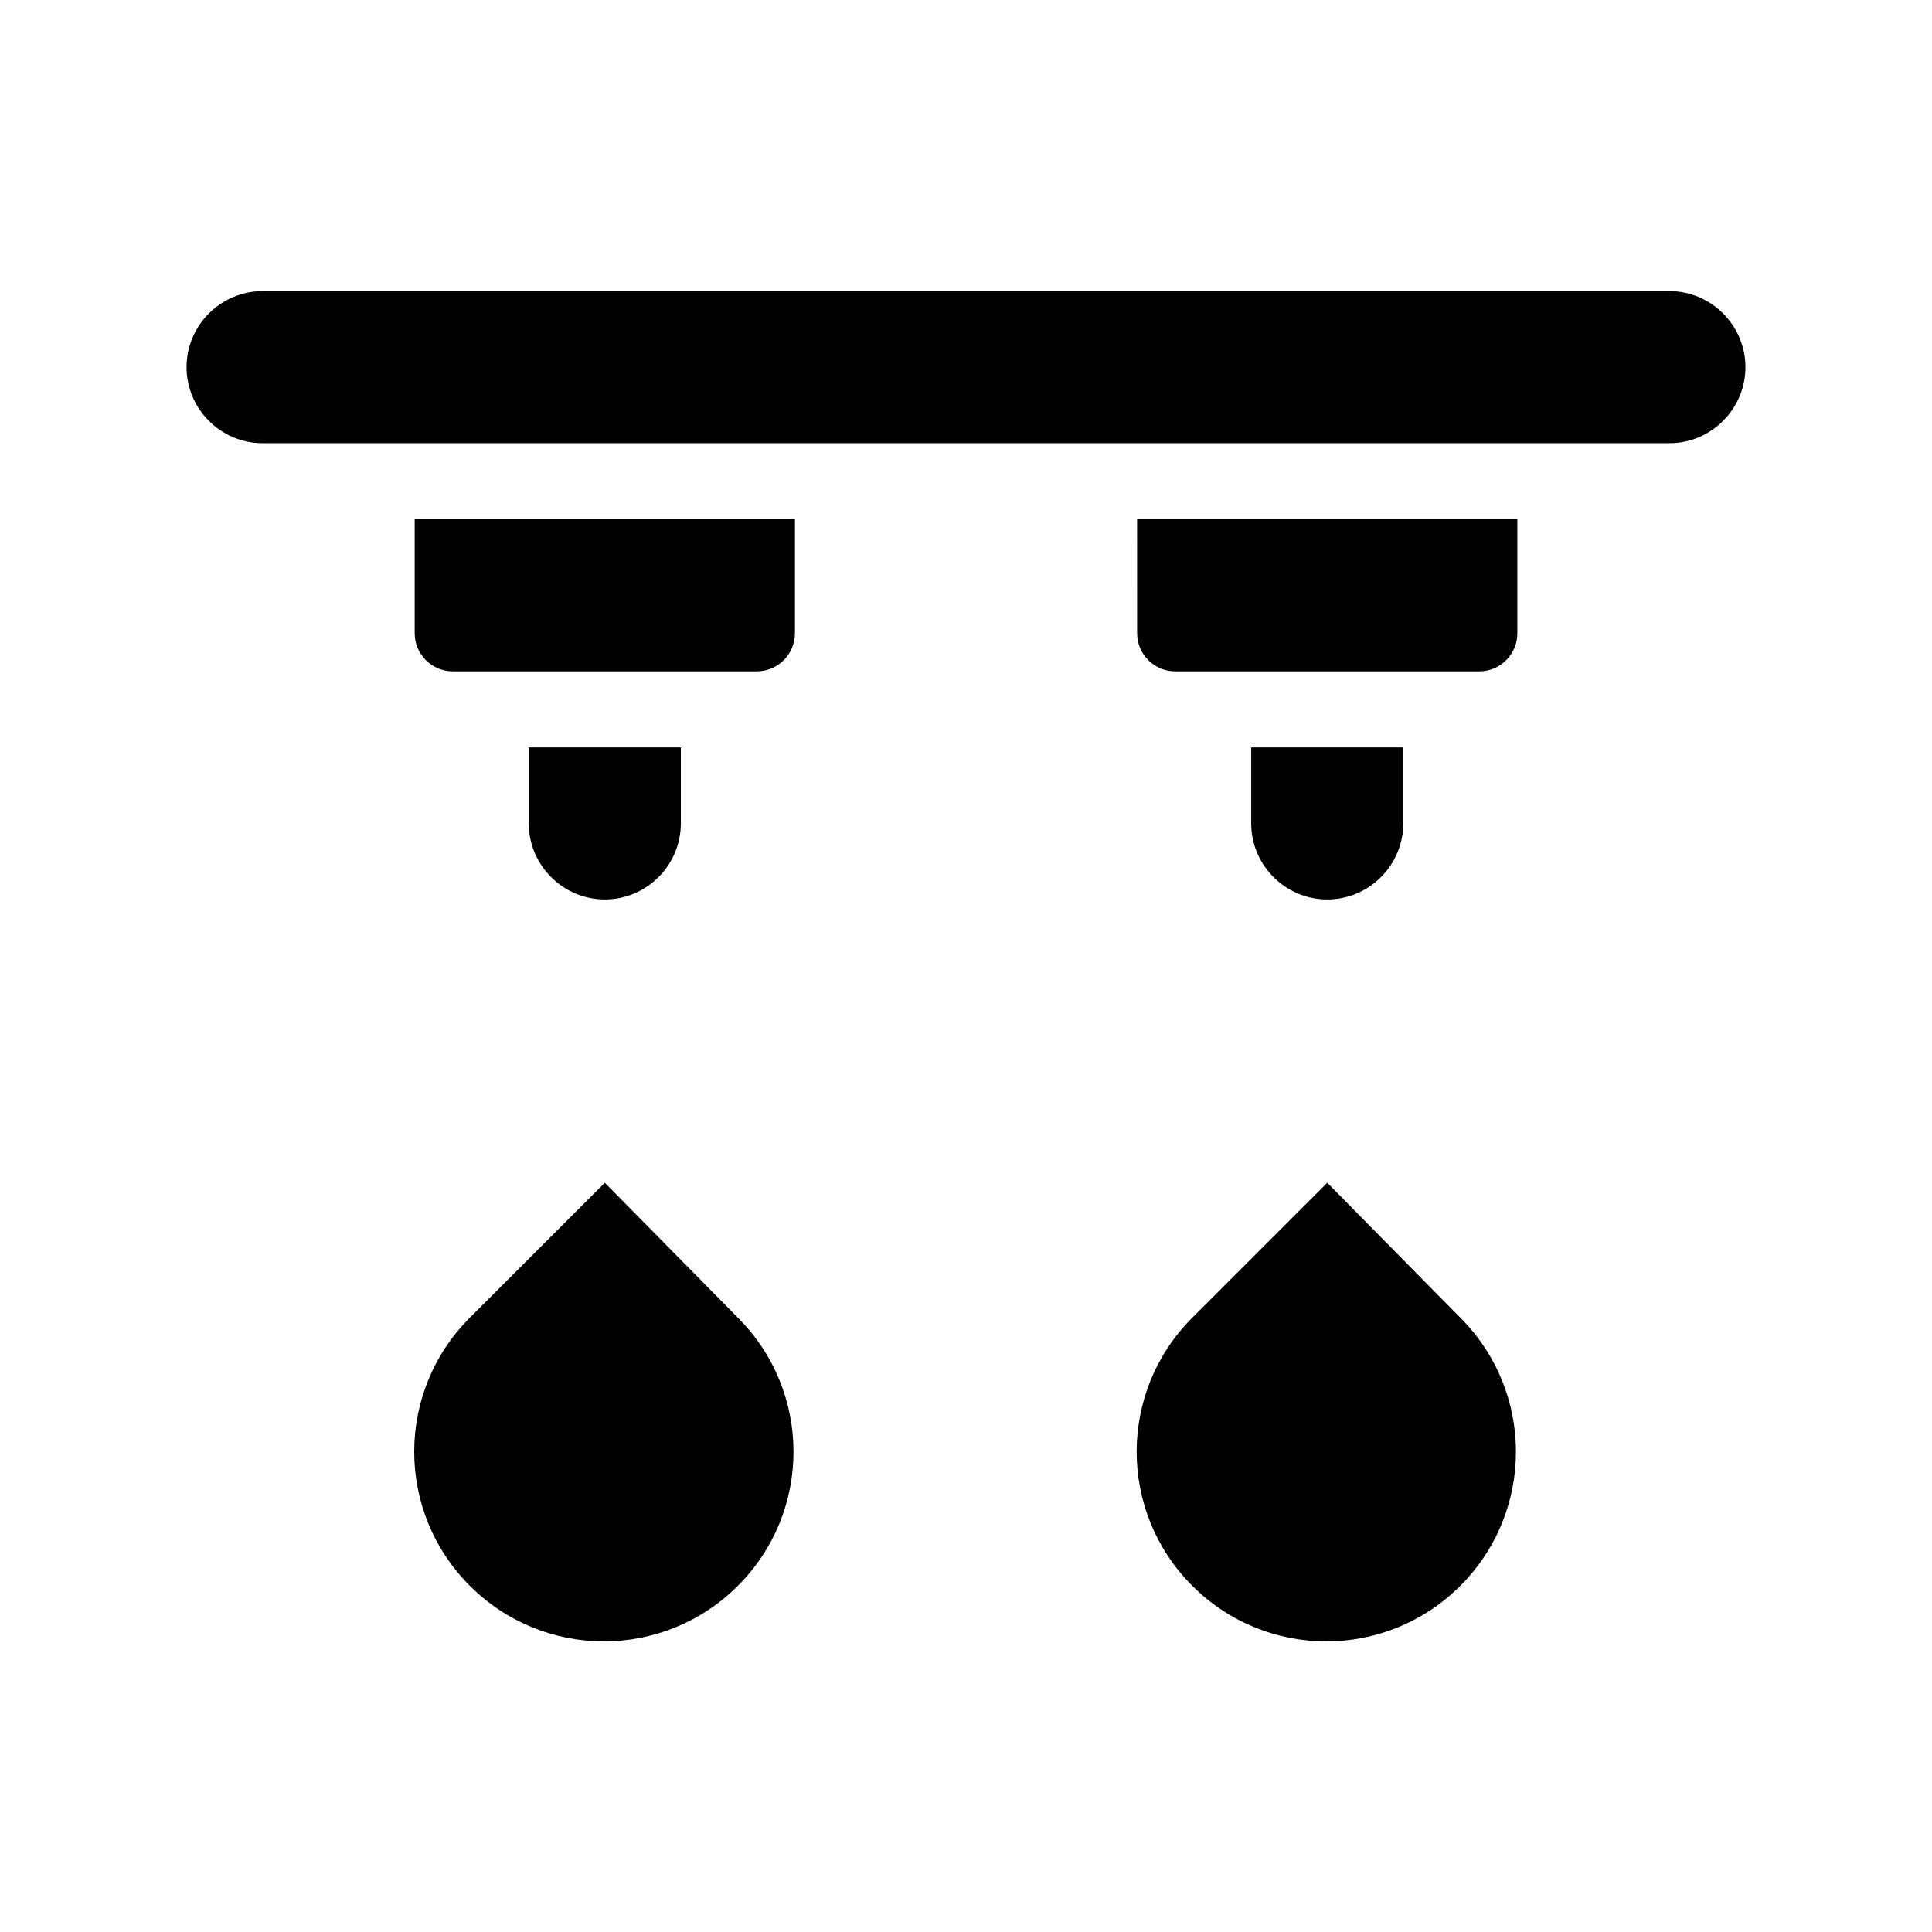 <?xml version="1.0" encoding="UTF-8"?>
<!-- Uploaded to: ICON Repo, www.svgrepo.com, Generator: ICON Repo Mixer Tools -->
<svg fill="#000000" width="800px" height="800px" version="1.1" viewBox="144 144 512 512" xmlns="http://www.w3.org/2000/svg">
 <path d="m606.56 241.3c0 11.082-9.07 20.152-20.152 20.152h-372.82c-11.082 0-20.152-9.07-20.152-20.152s9.07-20.152 20.152-20.152h372.82c11.082 0 20.148 9.07 20.148 20.152zm-352.66 70.535c0 5.543 4.535 10.078 10.078 10.078h80.609c5.543 0 10.078-4.535 10.078-10.078v-30.23h-100.77zm70.531 50.379v-20.152h-40.305v20.152c0 11.082 9.07 20.152 20.152 20.152 11.086 0 20.152-9.066 20.152-20.152zm-20.152 95.223-35.77 35.77c-19.648 19.648-19.648 51.387 0 71.039 19.648 19.648 51.387 19.648 71.039 0 19.648-19.648 19.648-51.387 0-71.039zm141.07-145.6c0 5.543 4.535 10.078 10.078 10.078h80.609c5.543 0 10.078-4.535 10.078-10.078v-30.23h-100.77zm70.535 50.379v-20.152h-40.305v20.152c0 11.082 9.07 20.152 20.152 20.152 11.082 0 20.152-9.066 20.152-20.152zm-20.152 95.223-35.77 35.77c-19.648 19.648-19.648 51.387 0 71.039 19.648 19.648 51.387 19.648 71.039 0 19.648-19.648 19.648-51.387 0-71.039z"/>
</svg>